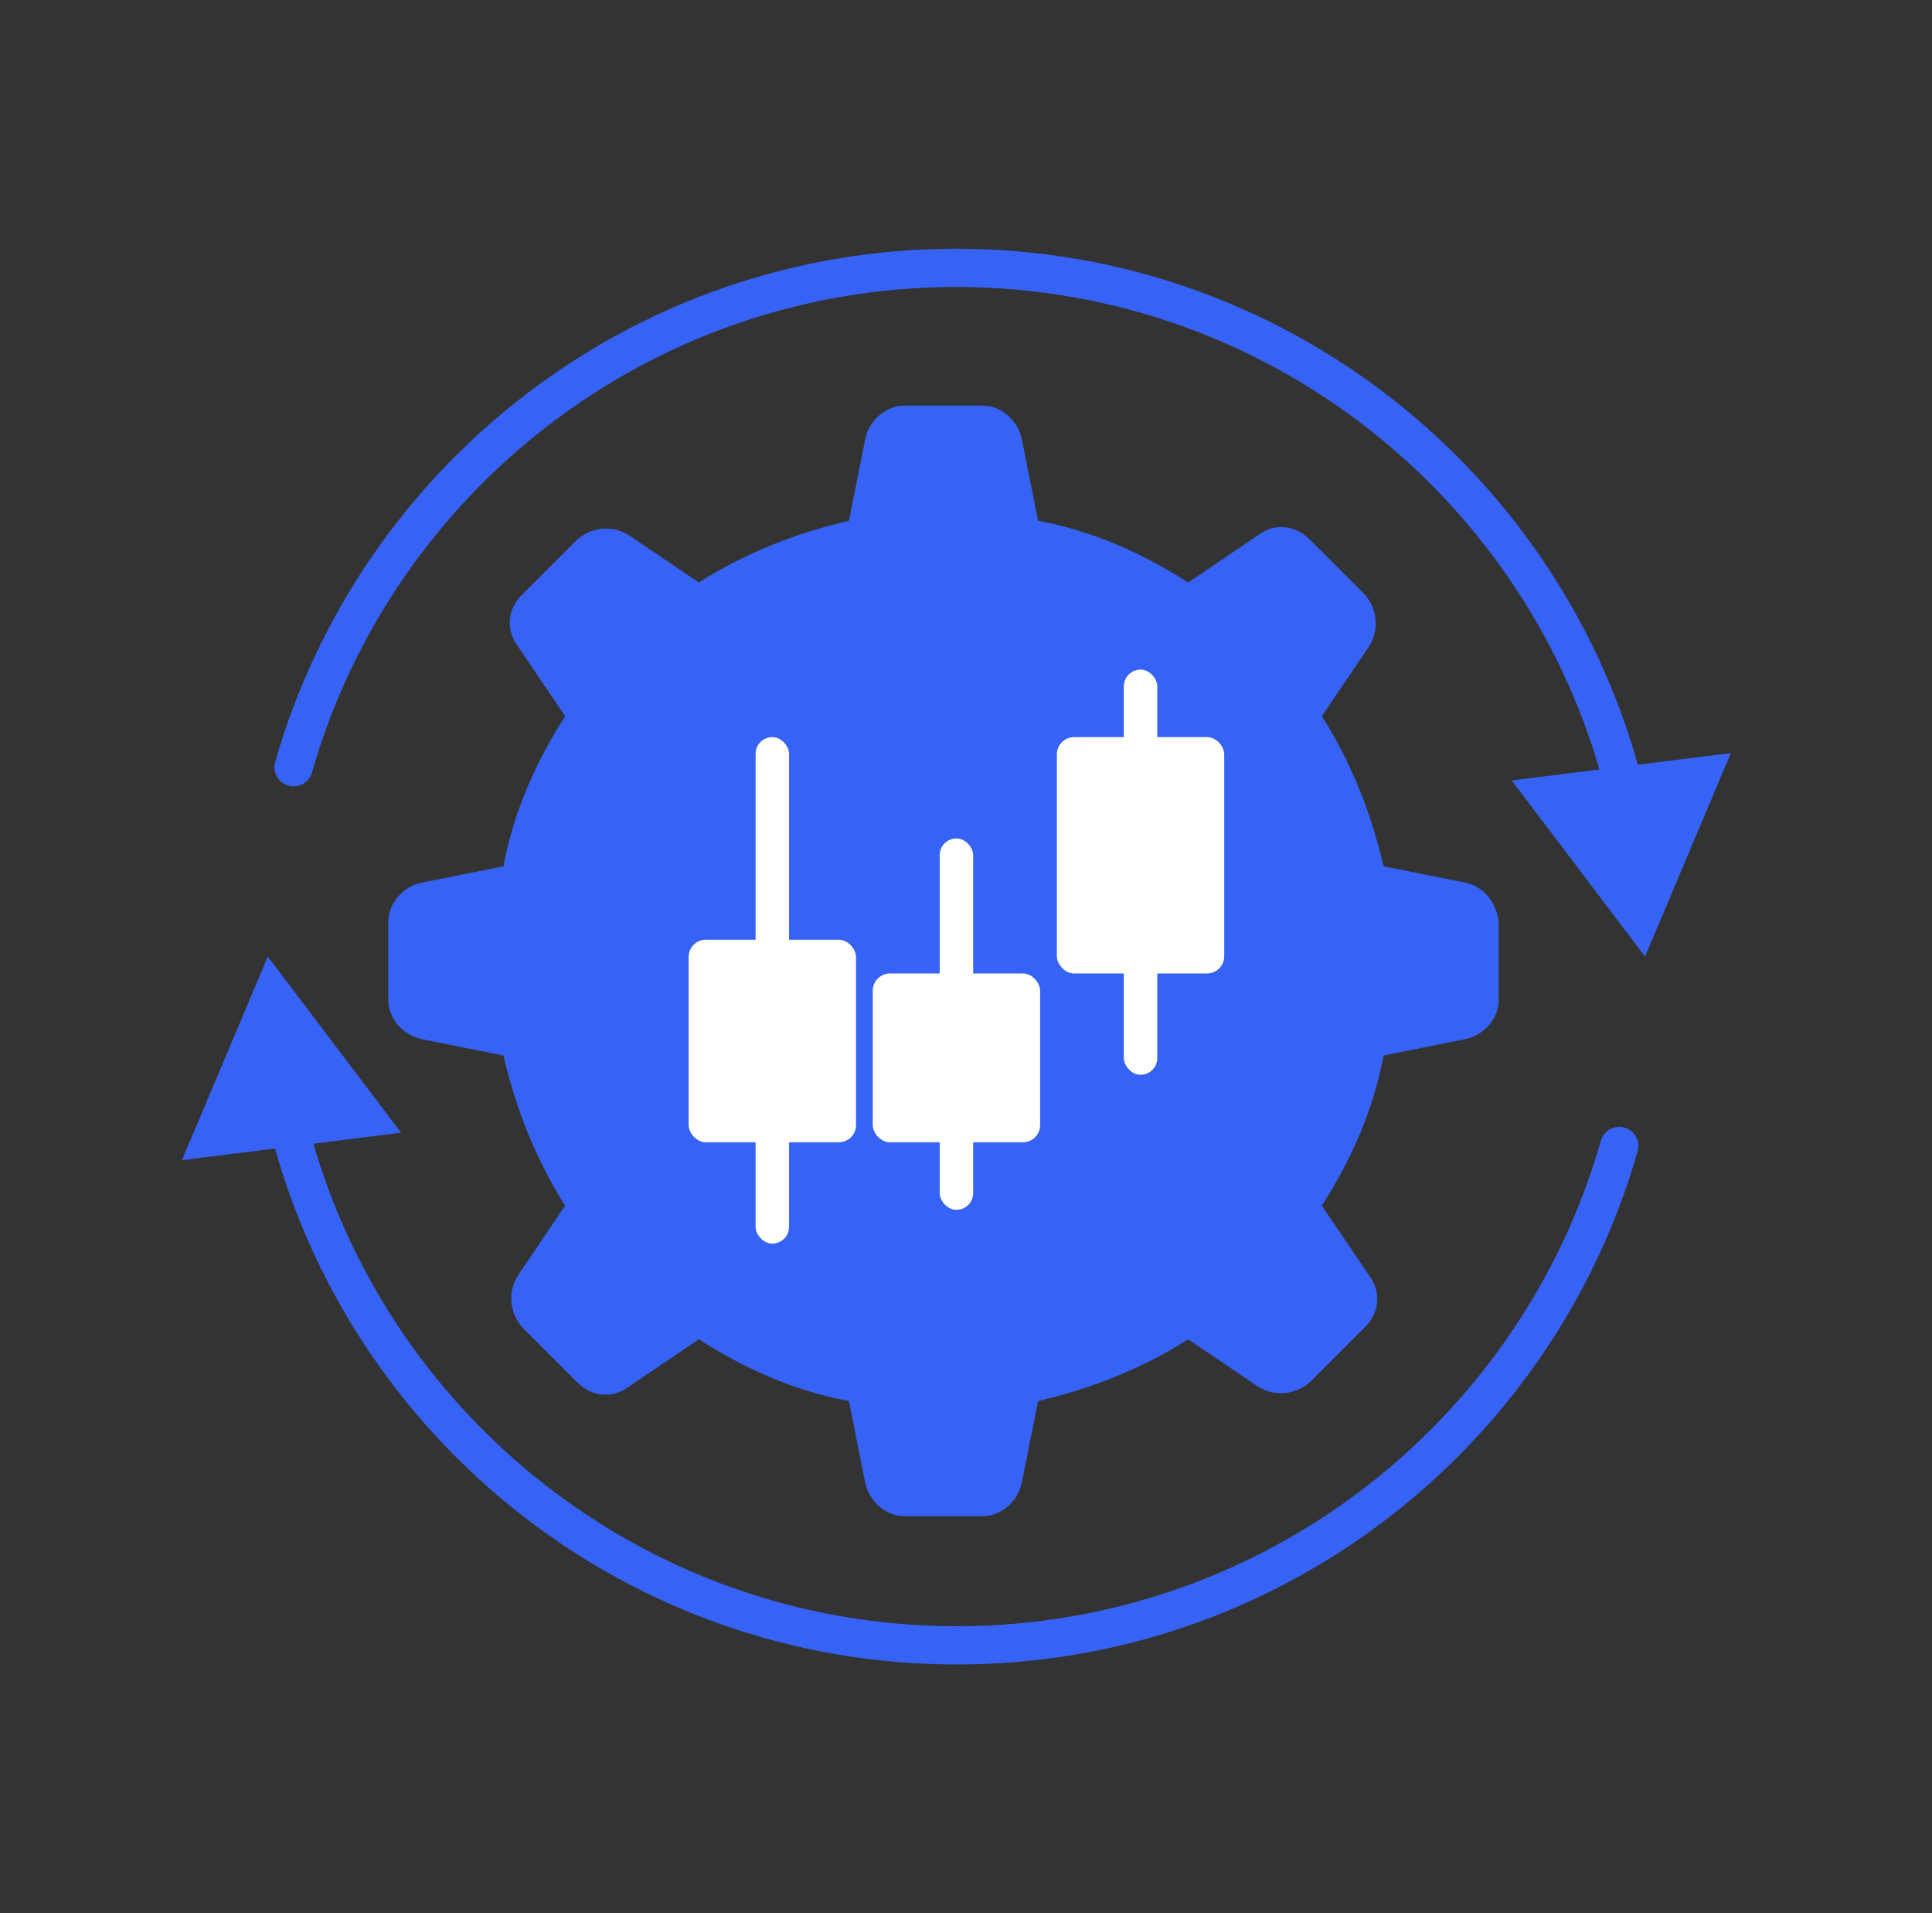 <svg width="101" height="100" viewBox="0 0 101 100" fill="none" xmlns="http://www.w3.org/2000/svg">
<rect x="0" y="0" width="101" height="100" fill="#333333" stroke="none"/>
<g clip-path="url(#clip0_12814_15267)">
<path d="M85.999 50L90.487 39.361L79.029 40.794L85.999 50ZM14.387 39.825C14.235 40.356 14.543 40.91 15.074 41.062C15.605 41.213 16.159 40.906 16.31 40.374L14.387 39.825ZM49.984 15C66.323 15 80.05 26.187 83.913 41.318L85.851 40.823C81.767 24.828 67.259 13 49.984 13V15ZM16.31 40.374C20.493 25.724 33.987 15 49.984 15V13C33.071 13 18.809 24.339 14.387 39.825L16.31 40.374Z" fill="#3663F5"/>
<path d="M14 50L9.512 60.639L20.97 59.206L14 50ZM85.612 60.175C85.764 59.644 85.456 59.09 84.925 58.938C84.394 58.787 83.841 59.094 83.689 59.626L85.612 60.175ZM50.015 85C33.676 85 19.949 73.813 16.086 58.682L14.148 59.177C18.232 75.172 32.74 87 50.015 87L50.015 85ZM83.689 59.626C79.506 74.276 66.012 85 50.015 85L50.015 87C66.928 87 81.19 75.661 85.612 60.175L83.689 59.626Z" fill="#3663F5"/>
<path d="M76.629 46.14L72.329 45.28C71.684 42.485 70.609 39.798 69.104 37.433L71.576 33.778C72.114 32.918 72.006 31.843 71.361 31.09L68.459 28.188C67.706 27.435 66.631 27.328 65.771 27.973L62.116 30.445C59.751 28.94 57.171 27.758 54.269 27.22L53.409 22.92C53.194 21.953 52.334 21.2 51.366 21.2H47.281C46.314 21.2 45.454 21.953 45.239 22.92L44.379 27.22C41.584 27.865 38.896 28.94 36.531 30.445L32.876 27.973C32.016 27.435 30.941 27.543 30.189 28.188L27.286 31.09C26.534 31.843 26.426 32.918 27.071 33.778L29.544 37.433C28.039 39.798 26.856 42.378 26.319 45.28L22.019 46.14C21.051 46.355 20.299 47.215 20.299 48.183V52.268C20.299 53.235 21.051 54.095 22.019 54.31L26.319 55.17C26.964 57.965 28.039 60.653 29.544 63.018L27.071 66.673C26.534 67.533 26.641 68.608 27.286 69.36L30.189 72.263C30.941 73.015 32.016 73.123 32.876 72.478L36.531 70.005C38.896 71.51 41.476 72.693 44.379 73.23L45.239 77.53C45.454 78.498 46.314 79.25 47.281 79.25H51.366C52.334 79.25 53.194 78.498 53.409 77.53L54.269 73.23C57.064 72.585 59.751 71.51 62.116 70.005L65.771 72.478C66.631 73.015 67.706 72.908 68.459 72.263L71.361 69.36C72.114 68.608 72.221 67.533 71.576 66.673L69.104 63.018C70.609 60.653 71.791 58.073 72.329 55.17L76.629 54.31C77.596 54.095 78.349 53.235 78.349 52.268V48.183C78.241 47.215 77.596 46.355 76.629 46.14Z" fill="#3663F5"/>
<rect x="39.5" y="38.529" width="1.75" height="26.471" rx="0.875" fill="white"/>
<rect x="36" y="49.118" width="8.75" height="10.588" rx="0.901" fill="white"/>
<rect x="49.125" y="43.824" width="1.75" height="19.412" rx="0.875" fill="white"/>
<rect x="45.625" y="50.882" width="8.75" height="8.824" rx="0.901" fill="white"/>
<rect x="58.75" y="35" width="1.75" height="21.177" rx="0.875" fill="white"/>
<rect x="55.25" y="38.529" width="8.75" height="12.353" rx="0.901" fill="white"/>
</g>
<defs>
<clipPath id="clip0_12814_15267">
<rect width="100" height="100" fill="white" transform="translate(0.5)"/>
</clipPath>
</defs>
</svg>
